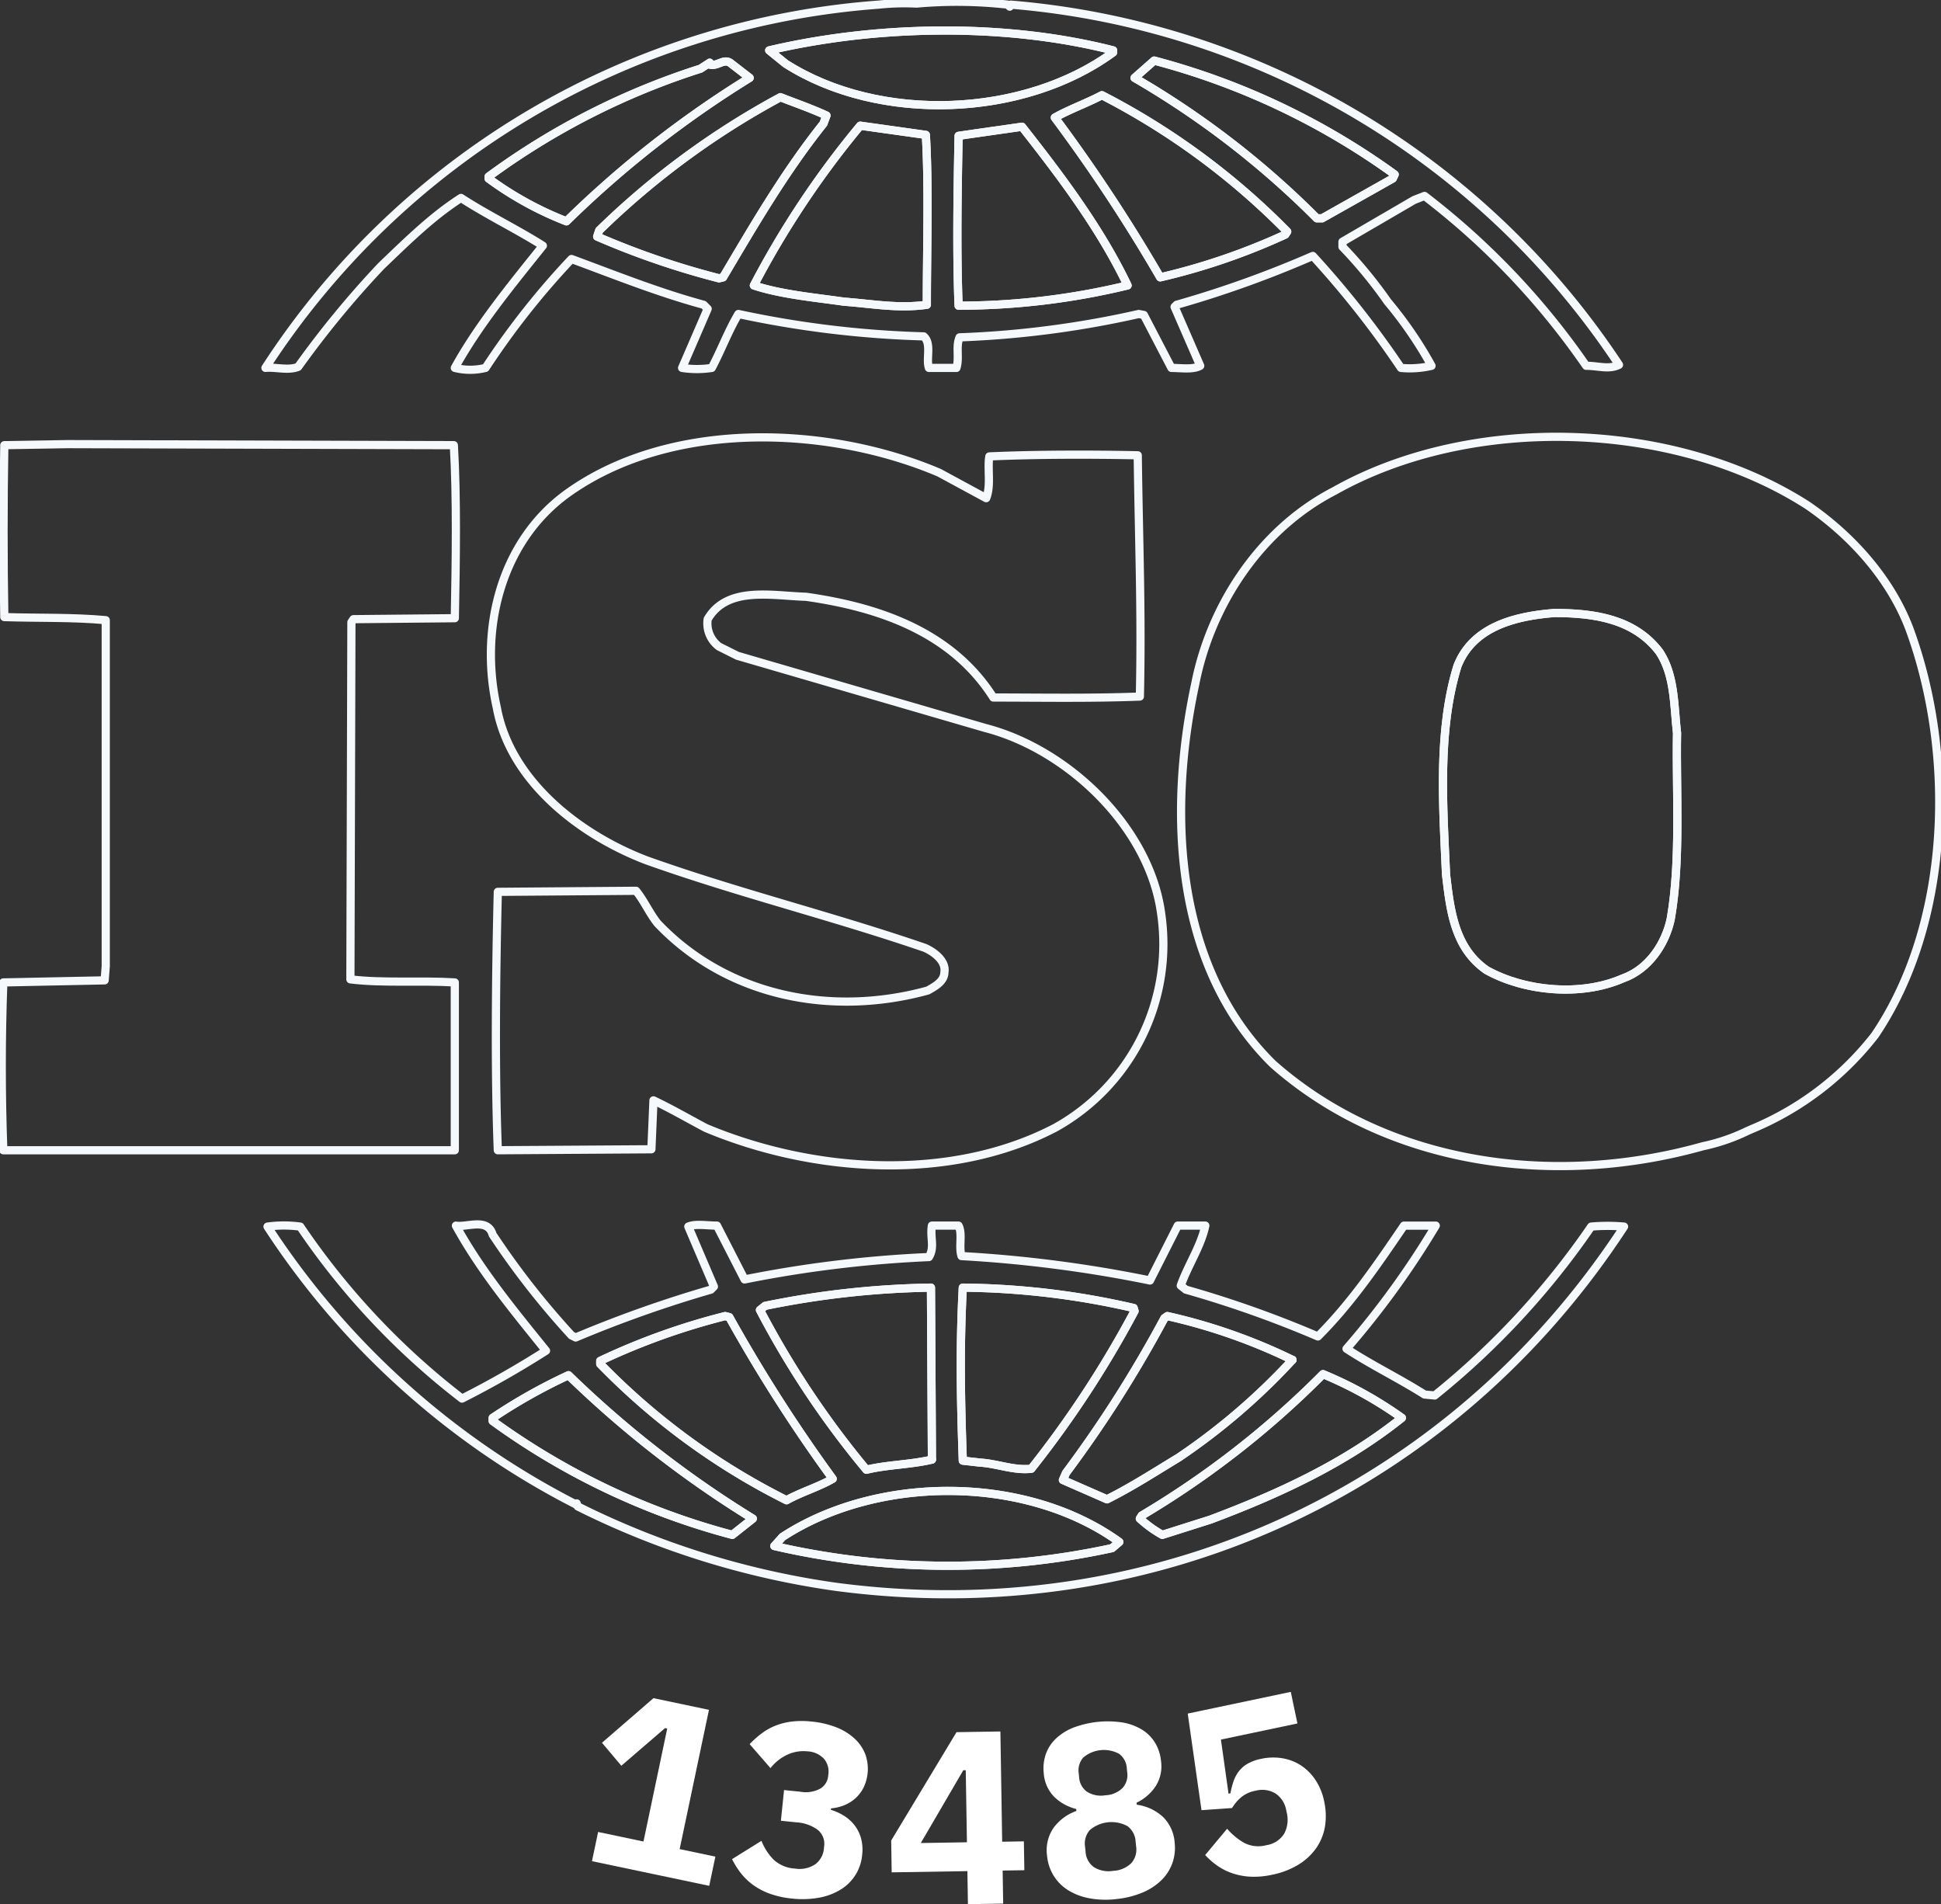<svg id="Groupe_437" data-name="Groupe 437" xmlns="http://www.w3.org/2000/svg" xmlns:xlink="http://www.w3.org/1999/xlink" width="237.142" height="232.61" viewBox="0 0 237.142 232.61">
  <rect x="0" y="0" width="237.142" height="232.61" fill="#333333" stroke="none"/>
  <defs>
    <clipPath id="clip-path">
      <rect id="Rectangle_349" data-name="Rectangle 349" width="237.142" height="232.61" fill="none"/>
    </clipPath>
  </defs>
  <g id="Groupe_437-2" data-name="Groupe 437" clip-path="url(#clip-path)">
    <path id="Tracé_2789" data-name="Tracé 2789" d="M260.348,11.335v-.248c-13.132-3.358-28.759-3.111-42.02,0l2,1.621C231.83,20.035,249.469,19.3,260.348,11.335Z" transform="translate(-124.351 -4.933)" fill="none" stroke="#f6f9fb" stroke-linecap="round" stroke-linejoin="round" stroke-width="1"/>
    <path id="Tracé_2790" data-name="Tracé 2790" d="M344.3,36.46h.645l8.625-4.86.237-.494a88.645,88.645,0,0,0-29.377-13.916l-2.4,2.114A107.564,107.564,0,0,1,344.3,36.46Z" transform="translate(-183.416 -9.791)" fill="none" stroke="#f6f9fb" stroke-linecap="round" stroke-linejoin="round" stroke-width="1"/>
    <path id="Tracé_2791" data-name="Tracé 2791" d="M170.583,19.452h0l-2.248-1.739c-.869-.751-1.631.376-2.629.118V17.6l-1.121.73a89.4,89.4,0,0,0-25.894,13.186v.237a41.408,41.408,0,0,0,9.506,5.225A127.671,127.671,0,0,1,170.583,19.452Z" transform="translate(-78.993 -9.939)" fill="none" stroke="#f6f9fb" stroke-linecap="round" stroke-linejoin="round" stroke-width="1"/>
    <path id="Tracé_2792" data-name="Tracé 2792" d="M305.149,27.011c-1.867.987-3.993,1.738-5.751,2.736a203.945,203.945,0,0,1,12.875,19.516,79.572,79.572,0,0,0,15.279-5.225l.235-.365A88.4,88.4,0,0,0,305.149,27.011Z" transform="translate(-170.525 -15.384)" fill="none" stroke="#f6f9fb" stroke-linecap="round" stroke-linejoin="round" stroke-width="1"/>
    <path id="Tracé_2793" data-name="Tracé 2793" d="M197.513,29.826c-1.878-.869-3.745-1.5-5.622-2.243a98.676,98.676,0,0,0-22.14,16.275l-.252.752a99.232,99.232,0,0,0,14.886,5.1l.493-.118c3.761-6.34,7.506-12.81,12.264-18.775Z" transform="translate(-96.54 -15.71)" fill="none" stroke="#f6f9fb" stroke-linecap="round" stroke-linejoin="round" stroke-width="1"/>
    <path id="Tracé_2794" data-name="Tracé 2794" d="M301.69,393.525l5.386,2.36c3-1.491,5.881-3.358,8.756-5.1a78.7,78.7,0,0,0,13.9-11.931,69.55,69.55,0,0,0-15.279-5.352l-.364.257a149.988,149.988,0,0,1-12.017,18.893Z" transform="translate(-171.831 -212.734)" fill="none" stroke="#f6f9fb" stroke-linecap="round" stroke-linejoin="round" stroke-width="1"/>
    <path id="Tracé_2795" data-name="Tracé 2795" d="M234.983,36.787l-8.014-1.126a110.737,110.737,0,0,0-13,19.516c3.369,1.116,7.624,1.491,11.008,1.985,3.5.257,6.62.87,10.128.376C235.1,50.7,235.359,43.246,234.983,36.787Z" transform="translate(-121.866 -20.311)" fill="none" stroke="#f6f9fb" stroke-linecap="round" stroke-linejoin="round" stroke-width="1"/>
    <path id="Tracé_2796" data-name="Tracé 2796" d="M271.884,37.074c-.129,6.835-.257,14.173,0,20.75a88.224,88.224,0,0,0,20.643-2.478c-3.262-6.835-8-13.175-12.9-19.387C277.142,36.324,274.394,36.7,271.884,37.074Z" transform="translate(-154.77 -20.481)" fill="none" stroke="#f6f9fb" stroke-linecap="round" stroke-linejoin="round" stroke-width="1"/>
    <path id="Tracé_2797" data-name="Tracé 2797" d="M438.165,188.641c-.386-3.347-.258-7.081-2.168-9.935-3.047-3.981-7.874-4.731-12.829-4.731-4.7.375-9.915,1.62-11.824,6.459-2.426,7.843-1.782,16.909-1.4,25.492.515,4.356,1.008,8.948,4.957,11.684,4.7,2.606,11.565,3.23,16.651,1,3.177-1.126,5.192-4.229,5.837-7.221C438.659,204.176,438.035,195.733,438.165,188.641Z" transform="translate(-233.276 -99.089)" fill="none" stroke="#f6f9fb" stroke-linecap="round" stroke-linejoin="round" stroke-width="1"/>
    <path id="Tracé_2798" data-name="Tracé 2798" d="M236.711,386.434l-.118-21.008a108.434,108.434,0,0,0-20.267,2.231l-.628.5a110.4,110.4,0,0,0,13.009,19.517C231.212,387.055,234.093,387.055,236.711,386.434Z" transform="translate(-122.853 -208.132)" fill="none" stroke="#f6f9fb" stroke-linecap="round" stroke-linejoin="round" stroke-width="1"/>
    <path id="Tracé_2799" data-name="Tracé 2799" d="M139.837,395.491v.376a88.164,88.164,0,0,0,29.279,13.916l2.506-1.985a129.689,129.689,0,0,1-22.52-17.521A67.52,67.52,0,0,0,139.837,395.491Z" transform="translate(-79.646 -222.286)" fill="none" stroke="#f6f9fb" stroke-linecap="round" stroke-linejoin="round" stroke-width="1"/>
    <path id="Tracé_2800" data-name="Tracé 2800" d="M193.134,396c1.76-.986,3.879-1.609,5.638-2.618a193.5,193.5,0,0,1-12.633-19.752l-.51-.128a83.1,83.1,0,0,0-15.256,5.471v.376A84.278,84.278,0,0,0,193.134,396Z" transform="translate(-97.037 -212.733)" fill="none" stroke="#f6f9fb" stroke-linecap="round" stroke-linejoin="round" stroke-width="1"/>
    <path id="Tracé_2801" data-name="Tracé 2801" d="M323.761,407.25l-.236.376a14.594,14.594,0,0,0,2.747,1.985l5.878-1.866c8.262-3.1,16.4-6.835,23.39-12.425a48.645,48.645,0,0,0-9.635-5.343A111.006,111.006,0,0,1,323.761,407.25Z" transform="translate(-184.267 -222.115)" fill="none" stroke="#f6f9fb" stroke-linecap="round" stroke-linejoin="round" stroke-width="1"/>
    <path id="Tracé_2802" data-name="Tracé 2802" d="M220.783,428.737l-1,1.116a94.435,94.435,0,0,0,41.263.257l.881-.751C250.557,421.152,232.419,421.152,220.783,428.737Z" transform="translate(-125.181 -240.995)" fill="none" stroke="#f6f9fb" stroke-linecap="round" stroke-linejoin="round" stroke-width="1"/>
    <path id="Tracé_2803" data-name="Tracé 2803" d="M275.057,386.8c2.147.129,4.143,1,6.266.751a126.891,126.891,0,0,0,12.617-19.258l-.107-.376a96.15,96.15,0,0,0-20.879-2.49c-.385,7.328-.256,13.8,0,21.136Z" transform="translate(-155.325 -208.131)" fill="none" stroke="#f6f9fb" stroke-linecap="round" stroke-linejoin="round" stroke-width="1"/>
    <path id="Tracé_2804" data-name="Tracé 2804" d="M237.65,347.754a96.277,96.277,0,0,1-19.119,20.631l-1.246-.118c-3.134-1.985-6.523-3.616-9.527-5.591a104.611,104.611,0,0,0,10.9-15.041h-3.884c-3.133,4.592-6.394,9.431-10.514,13.539a133.6,133.6,0,0,0-16.136-5.72l-.621-.493c.88-2.489,2.489-4.85,3-7.328h-3.368l-3.391,6.705a158.686,158.686,0,0,0-23.025-2.982c-.365-1.116.151-2.737-.365-3.723H157.1c-.247,1.481.376,2.607-.365,3.841a147.086,147.086,0,0,0-22.525,2.736l-3.372-6.577c-1.255,0-2.629-.257-3.5.118l3.127,7.327-.37.376A149.623,149.623,0,0,0,113.58,361.3l-.51-.256a98.1,98.1,0,0,1-9.635-12.306c-.612-2.1-3.116-.869-4.489-1.1,3,5.461,6.995,10.31,11.008,15.278a117.5,117.5,0,0,1-10.263,5.847,90.25,90.25,0,0,1-19.762-21.007,14.662,14.662,0,0,0-4,0,98.314,98.314,0,0,0,37.654,33.925l.118-.118.134.375a102.334,102.334,0,0,0,31.516,9.817c38.4,5.1,75.05-11.436,96.313-44A22.686,22.686,0,0,0,237.65,347.754Zm-52.143,11.189.364-.257a69.549,69.549,0,0,1,15.279,5.352,78.725,78.725,0,0,1-13.9,11.931c-2.874,1.738-5.752,3.605-8.756,5.1l-5.386-2.36.386-.869A149.918,149.918,0,0,0,185.507,358.943Zm-24.634-3.735a96.122,96.122,0,0,1,20.879,2.49l.107.376a126.888,126.888,0,0,1-12.617,19.258c-2.123.247-4.12-.622-6.266-.751l-2.1-.237C160.617,369.005,160.488,362.536,160.873,355.208Zm-24.156,2.232a108.431,108.431,0,0,1,20.267-2.232l.118,21.008c-2.618.622-5.5.622-8,1.245a110.42,110.42,0,0,1-13.009-19.517Zm-20.138,6.717a83.147,83.147,0,0,1,15.256-5.471l.51.128a193.388,193.388,0,0,0,12.633,19.753c-1.759,1.008-3.878,1.631-5.638,2.617a84.269,84.269,0,0,1-22.762-16.651Zm16.136,21.254A88.165,88.165,0,0,1,103.436,371.5v-.376a67.516,67.516,0,0,1,9.264-5.214,129.685,129.685,0,0,0,22.52,17.521Zm46.4,1.62a94.428,94.428,0,0,1-41.263-.257l1-1.116c11.636-7.585,29.773-7.585,41.146.622Zm35.406-15.911c-6.995,5.59-15.128,9.324-23.39,12.425l-5.878,1.866a14.578,14.578,0,0,1-2.747-1.985l.236-.376a111.034,111.034,0,0,0,22.144-17.274A48.647,48.647,0,0,1,214.518,371.119Z" transform="translate(-43.244 -197.915)" fill="none" stroke="#f6f9fb" stroke-linecap="round" stroke-linejoin="round" stroke-width="1"/>
    <line id="Ligne_174" data-name="Ligne 174" transform="translate(157.905 166.123)" fill="none" stroke="#f6f9fb" stroke-linecap="round" stroke-linejoin="round" stroke-width="1"/>
    <line id="Ligne_175" data-name="Ligne 175" transform="translate(157.905 166.123)" fill="none" stroke="#f6f9fb" stroke-linecap="round" stroke-linejoin="round" stroke-width="1"/>
    <line id="Ligne_176" data-name="Ligne 176" transform="translate(113.858 178.301)" fill="none" stroke="#f6f9fb" stroke-linecap="round" stroke-linejoin="round" stroke-width="1"/>
    <path id="Tracé_2805" data-name="Tracé 2805" d="M55.851,191.8c-4.13-.257-8.754.117-12.756-.376l.123-43.624.253-.376,12.381-.118c.135-7.092.252-14.666-.118-21.136l-47.165-.129-7.757.129q-.185,10.5,0,21c4.259.139,8.261,0,12.392.376v42.272l-.134,1.727L.689,191.8q-.379,10.248,0,20.5H55.851Z" transform="translate(-0.285 -71.788)" fill="none" stroke="#f6f9fb" stroke-linecap="round" stroke-linejoin="round" stroke-width="1"/>
    <path id="Tracé_2806" data-name="Tracé 2806" d="M424.247,147.488c-2.232-5.966-6.866-11.309-12.488-15.16-16.265-10.439-41.049-11.19-57.786-1.748-9.141,4.72-15.149,14.054-17.015,23.614-3.391,15.792-2.511,34.558,9.483,46.371,14.034,12.424,34.419,15.16,52.551,10.064a23.5,23.5,0,0,0,5.471-1.878l.537-.235a36.983,36.983,0,0,0,15-11.437C429.268,183.408,429.891,162.894,424.247,147.488ZM395.056,182.9c-.645,2.992-2.66,6.095-5.837,7.221-5.085,2.232-11.952,1.609-16.65-1-3.95-2.736-4.442-7.328-4.957-11.684-.386-8.583-1.03-17.648,1.4-25.491,1.909-4.839,7.124-6.084,11.824-6.459,4.955,0,9.782.75,12.83,4.731,1.91,2.854,1.782,6.588,2.168,9.935C395.7,167.251,396.322,175.695,395.056,182.9Z" transform="translate(-190.939 -70.608)" fill="none" stroke="#f6f9fb" stroke-linecap="round" stroke-linejoin="round" stroke-width="1"/>
    <path id="Tracé_2807" data-name="Tracé 2807" d="M192.712,191.692c-11.754,3.23-24.51.751-33.013-8.2-1-1.244-1.625-2.736-2.633-3.981l-16.888.129c-.241,10.064-.376,21.62,0,31.565l18.765-.118.253-5.976c2.13,1.007,4.254,2.241,6.384,3.369,13.008,5.461,29.778,6.695,42.653,0a25.654,25.654,0,0,0,13-26.1c-1.374-10.568-11.374-20.138-21.5-22.756l-30.277-8.819-2.253-1.127a3.531,3.531,0,0,1-1.384-3.347c2.381-4.1,7.891-2.854,12.021-2.736,8.755,1.244,17.751,4.227,22.88,12.306,5.514,0,11.887.118,17.9-.118.236-10.2-.129-19.151-.257-29.472-5.622-.118-12.51-.118-18.132.139-.257,1.491.235,3.594-.387,5.1l-5.745-3.113c-13.765-5.847-33.024-6.459-45.534,2.606-8.133,5.965-10.638,16.652-8.508,26.1,1.631,8.948,10.133,15.535,18.261,18.636,11.143,3.981,22.778,6.835,34.022,10.7,1.137.494,2.633,1.609,2.4,2.983C194.735,190.576,193.592,191.2,192.712,191.692Z" transform="translate(-79.358 -70.694)" fill="none" stroke="#f6f9fb" stroke-linecap="round" stroke-linejoin="round" stroke-width="1"/>
    <path id="Tracé_2808" data-name="Tracé 2808" d="M79.34,45.1A116.99,116.99,0,0,1,89.473,32.79c3.251-3.111,6.26-6.083,9.763-8.325,3.257,2.114,6.877,3.852,10,5.836-3.879,4.85-7.875,9.7-10.756,14.924a7.755,7.755,0,0,0,3.756,0,96,96,0,0,1,10.5-13.3c5.386,1.985,10.638,4.1,16.141,5.59l.493.494-3.122,7.22a12.078,12.078,0,0,0,3.626,0c1.132-2.124,2-4.485,3.251-6.588a123.9,123.9,0,0,0,22.643,2.736c1,.858.257,2.736.633,3.852h3.363c.387-1.255-.106-2.618.387-3.734a118.749,118.749,0,0,0,21.888-2.854l.622.118,3.369,6.47c1.137,0,2.639.247,3.519-.257l-3.133-7.2.257-.257a131.24,131.24,0,0,0,16.63-5.965,115.725,115.725,0,0,1,10.773,13.679,11.646,11.646,0,0,0,3.734-.257,49.016,49.016,0,0,0-5.365-7.832,55.149,55.149,0,0,0-5.515-6.705v-.622l8.756-5.1,1.266-.493A91.46,91.46,0,0,1,236.7,44.968c1.5,0,2.768.5,4.013-.118a98.827,98.827,0,0,0-74.31-44l-.129.247-.236-.247A55.818,55.818,0,0,0,154.892.721a29.769,29.769,0,0,0-4.624.129A97.831,97.831,0,0,0,75.343,45.224C76.593,45.1,78.09,45.589,79.34,45.1Zm51.911-10.934-.493.118a99.217,99.217,0,0,1-14.886-5.1l.252-.752a98.653,98.653,0,0,1,22.139-16.276c1.878.741,3.744,1.374,5.622,2.243l-.371.987C138.756,21.353,135.012,27.822,131.251,34.162Zm24.9,3.349c-3.508.494-6.625-.118-10.128-.376-3.385-.494-7.639-.869-11.008-1.985a110.743,110.743,0,0,1,13-19.516l8.014,1.126C156.405,23.22,156.148,30.677,156.148,37.511Zm3.879.117c-.257-6.577-.129-13.915,0-20.75,2.51-.374,5.257-.75,7.746-1.115,4.892,6.212,9.635,12.552,12.9,19.387A88.224,88.224,0,0,1,160.027,37.628Zm39.912-8.689a79.572,79.572,0,0,1-15.279,5.225,204,204,0,0,0-12.875-19.516c1.758-1,3.884-1.749,5.751-2.736a88.411,88.411,0,0,1,22.638,16.662ZM183.93,7.684A88.641,88.641,0,0,1,213.307,21.6l-.236.494-8.626,4.86H203.8A107.535,107.535,0,0,0,181.527,9.8Zm-5.021-1.245v.248c-10.879,7.961-28.518,8.7-40.019,1.373l-2-1.621C150.15,3.328,165.777,3.081,178.909,6.439Zm-76.3,15.417A89.406,89.406,0,0,1,128.5,8.671l1.121-.73v.236c1,.257,1.76-.869,2.629-.118L134.5,9.8a127.659,127.659,0,0,0-22.386,17.521,41.4,41.4,0,0,1-9.506-5.225Z" transform="translate(-42.912 -0.285)" fill="none" stroke="#f6f9fb" stroke-linecap="round" stroke-linejoin="round" stroke-width="1"/>
    <path id="Tracé_2809" data-name="Tracé 2809" d="M168.024,501.853l.751-3.568,5.543,1.167,2.9-13.8-.265-.056-5.341,4.6-2.365-2.807,6.289-5.45,6.782,1.427-3.581,17.012,4.364.919-.751,3.568Z" transform="translate(-95.7 -274.496)" fill="#fff"/>
    <path id="Tracé_2810" data-name="Tracé 2810" d="M216.094,497.038a3.777,3.777,0,0,0,2.509-.392,2.023,2.023,0,0,0,.93-1.525l.022-.21a2.4,2.4,0,0,0-.546-1.9,2.942,2.942,0,0,0-2.011-.9,4.666,4.666,0,0,0-2.435.4,5.661,5.661,0,0,0-2.079,1.648l-2.545-2.929a11.852,11.852,0,0,1,1.436-1.29,7.373,7.373,0,0,1,1.673-.948,8.094,8.094,0,0,1,2.022-.518,10.666,10.666,0,0,1,2.454,0,11.16,11.16,0,0,1,3,.7,7.114,7.114,0,0,1,2.221,1.366,5.152,5.152,0,0,1,1.318,1.908,5.276,5.276,0,0,1-.212,4.1,4.413,4.413,0,0,1-1.014,1.318,4.659,4.659,0,0,1-1.375.842,5.434,5.434,0,0,1-1.582.367l-.019.18a6.557,6.557,0,0,1,1.663.762,4.924,4.924,0,0,1,1.272,1.177,4.594,4.594,0,0,1,.761,1.578,5.368,5.368,0,0,1,.13,1.967,5.513,5.513,0,0,1-2.652,4.27,7.64,7.64,0,0,1-2.646.984,11.455,11.455,0,0,1-3.282.1,10.987,10.987,0,0,1-2.784-.621,8.241,8.241,0,0,1-2.051-1.105,7.483,7.483,0,0,1-1.457-1.438,10.12,10.12,0,0,1-1.026-1.651l3.593-2.234a6.927,6.927,0,0,0,1.475,2.288,4.169,4.169,0,0,0,2.627,1.1,3.466,3.466,0,0,0,2.462-.519,2.667,2.667,0,0,0,1.069-1.994l.019-.18a2.176,2.176,0,0,0-.775-2.034,4.85,4.85,0,0,0-2.616-.922l-1.888-.195.387-3.747Z" transform="translate(-118.35 -278.17)" fill="#fff"/>
    <path id="Tracé_2811" data-name="Tracé 2811" d="M262.325,512.484l-.065-4.036-9.249.149-.063-3.886,7.982-13.238,5.362-.087.218,13.467,2.651-.043.057,3.525-2.651.043.066,4.037Zm-5.756-7.47,5.634-.091-.143-8.8-.3,0Z" transform="translate(-144.069 -279.874)" fill="#fff"/>
    <path id="Tracé_2812" data-name="Tracé 2812" d="M305.039,510.236a10.931,10.931,0,0,1-3.36-.122,7.386,7.386,0,0,1-2.574-1.021,5.519,5.519,0,0,1-1.712-1.762,5.631,5.631,0,0,1-.775-2.373,4.843,4.843,0,0,1,.77-3.4,5.919,5.919,0,0,1,2.813-2.093l-.025-.239a5.871,5.871,0,0,1-2.682-1.48,4.547,4.547,0,0,1-1.284-2.9,5.314,5.314,0,0,1,.235-2.266,4.8,4.8,0,0,1,1.2-1.9,6.635,6.635,0,0,1,2.13-1.371,11.922,11.922,0,0,1,6.144-.636,6.662,6.662,0,0,1,2.365.907,4.787,4.787,0,0,1,1.56,1.611,5.311,5.311,0,0,1,.694,2.17,4.549,4.549,0,0,1-.664,3.1,5.867,5.867,0,0,1-2.323,2l.025.24a5.918,5.918,0,0,1,3.181,1.473,4.845,4.845,0,0,1,1.448,3.167,5.634,5.634,0,0,1-.274,2.482,5.52,5.52,0,0,1-1.315,2.074,7.378,7.378,0,0,1-2.311,1.526,10.944,10.944,0,0,1-3.264.807m-1.311-12.678a3.188,3.188,0,0,0,2.118-.9,2.369,2.369,0,0,0,.559-1.921l-.049-.479a2.368,2.368,0,0,0-.94-1.766,3.908,3.908,0,0,0-4.376.452,2.367,2.367,0,0,0-.559,1.921l.049.479a2.368,2.368,0,0,0,.94,1.766,3.189,3.189,0,0,0,2.258.448m.955,9.231a3.363,3.363,0,0,0,2.22-.941,2.5,2.5,0,0,0,.591-2.045l-.062-.6a2.5,2.5,0,0,0-1-1.881,4.105,4.105,0,0,0-4.585.474,2.5,2.5,0,0,0-.591,2.045l.062.6a2.5,2.5,0,0,0,1,1.881,3.366,3.366,0,0,0,2.366.467" transform="translate(-168.691 -278.244)" fill="#fff"/>
    <path id="Tracé_2813" data-name="Tracé 2813" d="M350.527,484.007l-9.347,1.968.929,6.609.236-.049a9.156,9.156,0,0,1,.381-1.482,4.329,4.329,0,0,1,.653-1.215,3.67,3.67,0,0,1,1.069-.918,5.444,5.444,0,0,1,1.631-.59,7,7,0,0,1,2.57-.08,5.934,5.934,0,0,1,2.275.86,6.247,6.247,0,0,1,1.791,1.779,7.381,7.381,0,0,1,1.082,2.651,8.2,8.2,0,0,1,.1,3.013,6.427,6.427,0,0,1-1.046,2.637,7.294,7.294,0,0,1-2.172,2.043,9.862,9.862,0,0,1-3.246,1.253,10.03,10.03,0,0,1-2.722.234,8.111,8.111,0,0,1-2.218-.442,7.3,7.3,0,0,1-1.8-.93,9.183,9.183,0,0,1-1.437-1.268l2.68-3.212a8.021,8.021,0,0,0,2.053,1.708,3.75,3.75,0,0,0,2.712.306,3.112,3.112,0,0,0,2.211-1.42,3.589,3.589,0,0,0,.3-2.589l-.05-.236a3.1,3.1,0,0,0-1.3-2.067,3.137,3.137,0,0,0-2.444-.347,3.788,3.788,0,0,0-1.888.905,5.465,5.465,0,0,0-.993,1.21l-3.732.262L337.124,482.8l12.59-2.651Z" transform="translate(-192.013 -273.472)" fill="#fff"/>
  </g>
</svg>
